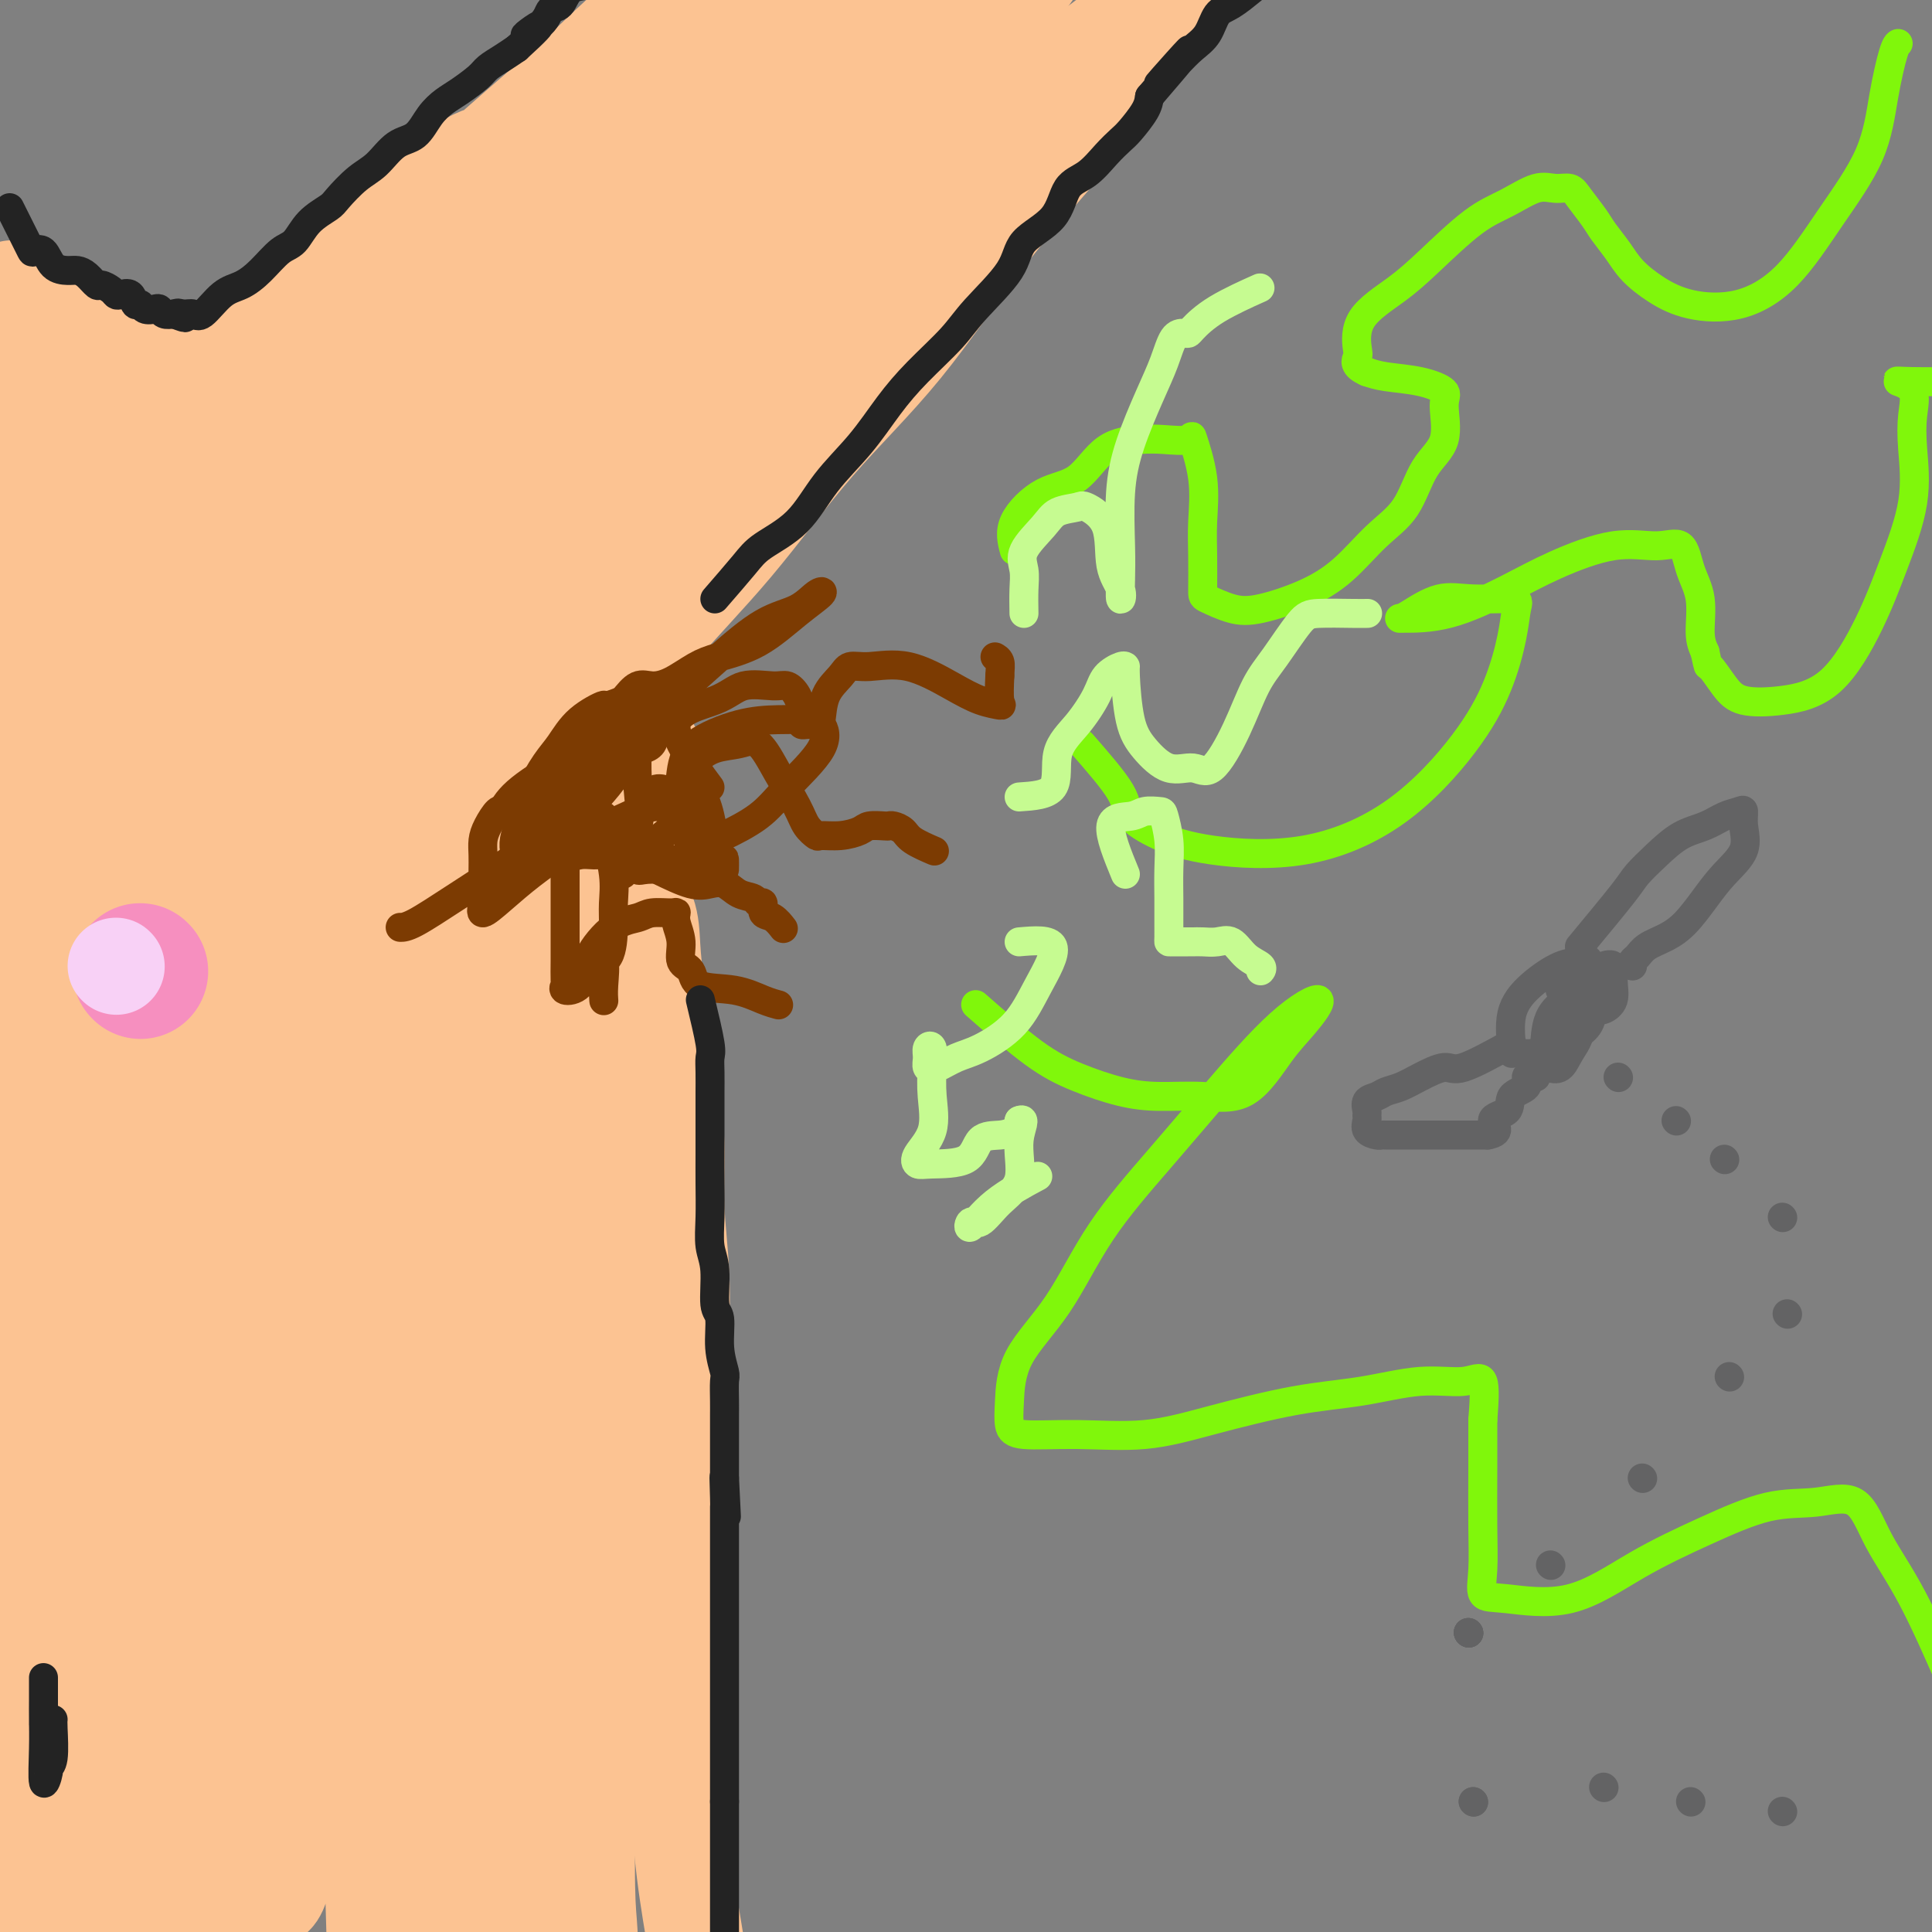 <svg viewBox='0 0 400 400' version='1.1' xmlns='http://www.w3.org/2000/svg' xmlns:xlink='http://www.w3.org/1999/xlink'><rect x="0" y="0" width="400" height="400" fill="#808080" stroke="none"/><g fill='none' stroke='#FCC392' stroke-width='20' stroke-linecap='round' stroke-linejoin='round'><path d='M230,15c-2.421,4.368 -4.842,8.737 -9,14c-4.158,5.263 -10.053,11.422 -16,19c-5.947,7.578 -11.945,16.576 -18,24c-6.055,7.424 -12.168,13.274 -18,20c-5.832,6.726 -11.383,14.329 -17,21c-5.617,6.671 -11.299,12.412 -16,18c-4.701,5.588 -8.422,11.024 -11,15c-2.578,3.976 -4.014,6.493 -5,7c-0.986,0.507 -1.521,-0.997 0,-4c1.521,-3.003 5.097,-7.504 10,-14c4.903,-6.496 11.131,-14.987 18,-24c6.869,-9.013 14.379,-18.546 22,-28c7.621,-9.454 15.352,-18.827 23,-28c7.648,-9.173 15.212,-18.145 22,-26c6.788,-7.855 12.800,-14.593 18,-20c5.200,-5.407 9.587,-9.483 12,-12c2.413,-2.517 2.851,-3.474 2,-3c-0.851,0.474 -2.989,2.378 -9,7c-6.011,4.622 -15.893,11.962 -26,20c-10.107,8.038 -20.440,16.774 -31,25c-10.560,8.226 -21.349,15.942 -31,23c-9.651,7.058 -18.164,13.459 -25,19c-6.836,5.541 -11.994,10.223 -16,14c-4.006,3.777 -6.859,6.651 -8,8c-1.141,1.349 -0.571,1.175 0,1'/><path d='M101,111c-2.086,2.348 4.701,-3.283 11,-10c6.299,-6.717 12.112,-14.522 19,-24c6.888,-9.478 14.850,-20.631 22,-30c7.150,-9.369 13.488,-16.955 19,-24c5.512,-7.045 10.199,-13.551 13,-17c2.801,-3.449 3.717,-3.842 3,-3c-0.717,0.842 -3.067,2.917 -9,8c-5.933,5.083 -15.448,13.172 -26,22c-10.552,8.828 -22.140,18.395 -33,27c-10.860,8.605 -20.992,16.248 -30,24c-9.008,7.752 -16.893,15.613 -23,21c-6.107,5.387 -10.438,8.301 -13,10c-2.562,1.699 -3.356,2.183 -3,2c0.356,-0.183 1.861,-1.034 7,-6c5.139,-4.966 13.913,-14.048 24,-24c10.087,-9.952 21.488,-20.776 32,-30c10.512,-9.224 20.134,-16.848 29,-25c8.866,-8.152 16.974,-16.831 23,-23c6.026,-6.169 9.969,-9.829 12,-12c2.031,-2.171 2.151,-2.852 2,-3c-0.151,-0.148 -0.575,0.236 -4,2c-3.425,1.764 -9.853,4.906 -18,10c-8.147,5.094 -18.012,12.138 -28,19c-9.988,6.862 -20.100,13.540 -29,20c-8.900,6.460 -16.588,12.701 -23,18c-6.412,5.299 -11.546,9.657 -15,12c-3.454,2.343 -5.227,2.672 -7,3'/><path d='M56,78c-19.369,13.678 -5.792,5.872 3,-1c8.792,-6.872 12.801,-12.811 19,-20c6.199,-7.189 14.590,-15.627 23,-23c8.410,-7.373 16.840,-13.679 24,-20c7.160,-6.321 13.051,-12.655 18,-17c4.949,-4.345 8.955,-6.701 11,-8c2.045,-1.299 2.128,-1.543 2,-1c-0.128,0.543 -0.468,1.872 -4,4c-3.532,2.128 -10.255,5.054 -16,9c-5.745,3.946 -10.510,8.910 -16,14c-5.490,5.090 -11.705,10.305 -17,15c-5.295,4.695 -9.669,8.869 -14,13c-4.331,4.131 -8.617,8.218 -12,11c-3.383,2.782 -5.861,4.257 -7,5c-1.139,0.743 -0.937,0.752 -1,1c-0.063,0.248 -0.391,0.736 1,0c1.391,-0.736 4.503,-2.694 8,-6c3.497,-3.306 7.381,-7.959 11,-11c3.619,-3.041 6.972,-4.471 9,-6c2.028,-1.529 2.731,-3.158 3,-4c0.269,-0.842 0.106,-0.896 0,-1c-0.106,-0.104 -0.154,-0.258 -1,0c-0.846,0.258 -2.489,0.928 -4,2c-1.511,1.072 -2.890,2.545 -5,4c-2.110,1.455 -4.953,2.892 -8,5c-3.047,2.108 -6.299,4.888 -10,8c-3.701,3.112 -7.850,6.556 -12,10'/><path d='M61,61c-7.875,5.969 -7.563,6.892 -9,9c-1.437,2.108 -4.621,5.402 -7,7c-2.379,1.598 -3.951,1.499 -5,2c-1.049,0.501 -1.575,1.602 -2,2c-0.425,0.398 -0.750,0.093 -1,0c-0.250,-0.093 -0.423,0.026 -1,0c-0.577,-0.026 -1.556,-0.199 -2,0c-0.444,0.199 -0.353,0.769 -1,1c-0.647,0.231 -2.032,0.124 -3,1c-0.968,0.876 -1.518,2.737 -3,4c-1.482,1.263 -3.894,1.928 -6,4c-2.106,2.072 -3.904,5.549 -6,8c-2.096,2.451 -4.488,3.874 -6,6c-1.512,2.126 -2.142,4.955 -4,8c-1.858,3.045 -4.943,6.305 -7,10c-2.057,3.695 -3.087,7.826 -4,13c-0.913,5.174 -1.709,11.391 -2,19c-0.291,7.609 -0.078,16.611 0,27c0.078,10.389 0.021,22.166 0,32c-0.021,9.834 -0.006,17.724 0,23c0.006,5.276 0.002,7.936 0,9c-0.002,1.064 -0.001,0.532 0,0'/><path d='M135,155c-3.292,1.336 -6.585,2.673 -8,5c-1.415,2.327 -0.954,5.645 0,8c0.954,2.355 2.401,3.748 3,6c0.599,2.252 0.349,5.361 1,8c0.651,2.639 2.201,4.806 3,7c0.799,2.194 0.845,4.415 1,7c0.155,2.585 0.419,5.532 1,9c0.581,3.468 1.480,7.456 2,11c0.520,3.544 0.661,6.646 1,10c0.339,3.354 0.875,6.962 1,11c0.125,4.038 -0.163,8.508 0,13c0.163,4.492 0.776,9.007 1,14c0.224,4.993 0.061,10.464 0,16c-0.061,5.536 -0.018,11.136 0,18c0.018,6.864 0.010,14.990 0,22c-0.010,7.010 -0.023,12.903 0,20c0.023,7.097 0.081,15.398 0,22c-0.081,6.602 -0.301,11.504 0,17c0.301,5.496 1.124,11.585 2,17c0.876,5.415 1.807,10.155 2,14c0.193,3.845 -0.350,6.793 0,9c0.350,2.207 1.594,3.671 2,5c0.406,1.329 -0.027,2.523 0,3c0.027,0.477 0.513,0.239 1,0'/><path d='M148,427c1.310,7.548 1.083,2.417 1,0c-0.083,-2.417 -0.024,-2.119 0,-2c0.024,0.119 0.012,0.060 0,0'/><path d='M194,50c-8.677,5.031 -17.354,10.062 -23,14c-5.646,3.938 -8.260,6.781 -10,8c-1.740,1.219 -2.604,0.812 -3,1c-0.396,0.188 -0.322,0.971 -1,0c-0.678,-0.971 -2.107,-3.695 1,-9c3.107,-5.305 10.751,-13.191 18,-22c7.249,-8.809 14.104,-18.543 20,-27c5.896,-8.457 10.834,-15.638 15,-21c4.166,-5.362 7.559,-8.906 9,-11c1.441,-2.094 0.931,-2.739 1,-3c0.069,-0.261 0.717,-0.140 0,2c-0.717,2.140 -2.799,6.298 -9,15c-6.201,8.702 -16.522,21.947 -28,35c-11.478,13.053 -24.115,25.915 -36,37c-11.885,11.085 -23.019,20.394 -32,28c-8.981,7.606 -15.809,13.508 -21,18c-5.191,4.492 -8.746,7.575 -9,8c-0.254,0.425 2.793,-1.806 10,-8c7.207,-6.194 18.575,-16.351 29,-27c10.425,-10.649 19.906,-21.791 29,-33c9.094,-11.209 17.800,-22.485 26,-32c8.200,-9.515 15.892,-17.268 21,-23c5.108,-5.732 7.631,-9.442 9,-11c1.369,-1.558 1.583,-0.964 0,2c-1.583,2.964 -4.965,8.298 -13,18c-8.035,9.702 -20.724,23.772 -32,38c-11.276,14.228 -21.138,28.614 -31,43'/><path d='M134,90c-16.406,23.256 -19.422,30.896 -24,41c-4.578,10.104 -10.718,22.672 -15,32c-4.282,9.328 -6.706,15.418 -8,19c-1.294,3.582 -1.457,4.658 -2,4c-0.543,-0.658 -1.464,-3.049 1,-10c2.464,-6.951 8.313,-18.461 15,-31c6.687,-12.539 14.210,-26.107 21,-39c6.790,-12.893 12.846,-25.112 19,-37c6.154,-11.888 12.406,-23.447 17,-32c4.594,-8.553 7.528,-14.101 9,-17c1.472,-2.899 1.480,-3.150 0,-1c-1.480,2.150 -4.447,6.701 -11,13c-6.553,6.299 -16.691,14.347 -26,24c-9.309,9.653 -17.787,20.913 -26,31c-8.213,10.087 -16.160,19.003 -24,27c-7.840,7.997 -15.572,15.076 -20,19c-4.428,3.924 -5.551,4.693 -6,5c-0.449,0.307 -0.225,0.154 0,0'/><path d='M64,79c-4.051,1.291 -8.101,2.581 -14,2c-5.899,-0.581 -13.646,-3.034 -21,-6c-7.354,-2.966 -14.315,-6.447 -19,-9c-4.685,-2.553 -7.094,-4.179 -8,-5c-0.906,-0.821 -0.307,-0.836 0,-1c0.307,-0.164 0.324,-0.476 1,0c0.676,0.476 2.010,1.742 3,3c0.990,1.258 1.635,2.509 5,5c3.365,2.491 9.450,6.223 16,10c6.550,3.777 13.565,7.601 20,10c6.435,2.399 12.291,3.375 16,4c3.709,0.625 5.271,0.898 6,0c0.729,-0.898 0.624,-2.969 0,-4c-0.624,-1.031 -1.766,-1.023 -5,-1c-3.234,0.023 -8.560,0.062 -15,0c-6.440,-0.062 -13.995,-0.223 -21,-1c-7.005,-0.777 -13.462,-2.170 -19,-3c-5.538,-0.830 -10.157,-1.098 -13,-2c-2.843,-0.902 -3.908,-2.438 -4,-3c-0.092,-0.562 0.790,-0.151 2,0c1.210,0.151 2.749,0.041 4,0c1.251,-0.041 2.215,-0.012 3,0c0.785,0.012 1.393,0.006 2,0'/><path d='M3,78c2.418,0.067 2.964,0.235 4,0c1.036,-0.235 2.564,-0.875 4,1c1.436,1.875 2.781,6.263 4,11c1.219,4.737 2.312,9.822 3,14c0.688,4.178 0.972,7.448 1,10c0.028,2.552 -0.200,4.388 0,6c0.200,1.612 0.828,3.002 0,2c-0.828,-1.002 -3.112,-4.396 -5,-9c-1.888,-4.604 -3.381,-10.420 -5,-16c-1.619,-5.580 -3.364,-10.926 -4,-14c-0.636,-3.074 -0.162,-3.875 0,-4c0.162,-0.125 0.012,0.427 0,2c-0.012,1.573 0.113,4.166 0,9c-0.113,4.834 -0.466,11.909 1,20c1.466,8.091 4.751,17.200 8,25c3.249,7.800 6.464,14.293 9,20c2.536,5.707 4.395,10.628 6,14c1.605,3.372 2.956,5.197 3,4c0.044,-1.197 -1.218,-5.414 -2,-11c-0.782,-5.586 -1.084,-12.542 -2,-20c-0.916,-7.458 -2.444,-15.420 -3,-22c-0.556,-6.580 -0.138,-11.780 0,-15c0.138,-3.220 -0.004,-4.461 0,-4c0.004,0.461 0.155,2.624 0,4c-0.155,1.376 -0.616,1.965 0,5c0.616,3.035 2.308,8.518 4,14'/><path d='M29,124c2.177,7.708 5.621,15.479 9,23c3.379,7.521 6.693,14.793 9,20c2.307,5.207 3.606,8.349 4,9c0.394,0.651 -0.116,-1.188 0,-5c0.116,-3.812 0.858,-9.597 1,-15c0.142,-5.403 -0.317,-10.422 0,-16c0.317,-5.578 1.408,-11.713 2,-16c0.592,-4.287 0.684,-6.725 1,-9c0.316,-2.275 0.857,-4.386 1,-5c0.143,-0.614 -0.111,0.268 0,1c0.111,0.732 0.588,1.313 0,2c-0.588,0.687 -2.239,1.479 -5,4c-2.761,2.521 -6.631,6.772 -11,11c-4.369,4.228 -9.236,8.433 -13,12c-3.764,3.567 -6.425,6.495 -6,5c0.425,-1.495 3.936,-7.413 9,-14c5.064,-6.587 11.683,-13.843 17,-21c5.317,-7.157 9.334,-14.215 13,-20c3.666,-5.785 6.981,-10.295 10,-13c3.019,-2.705 5.743,-3.604 7,-4c1.257,-0.396 1.049,-0.291 1,0c-0.049,0.291 0.061,0.766 0,1c-0.061,0.234 -0.295,0.228 -4,4c-3.705,3.772 -10.882,11.323 -19,18c-8.118,6.677 -17.177,12.479 -25,17c-7.823,4.521 -14.412,7.760 -21,11'/><path d='M9,124c-9.533,5.791 -10.364,6.269 -11,7c-0.636,0.731 -1.077,1.714 -1,1c0.077,-0.714 0.671,-3.127 6,-9c5.329,-5.873 15.393,-15.206 24,-24c8.607,-8.794 15.758,-17.048 22,-24c6.242,-6.952 11.576,-12.602 15,-16c3.424,-3.398 4.939,-4.542 6,-5c1.061,-0.458 1.669,-0.228 2,0c0.331,0.228 0.385,0.455 0,2c-0.385,1.545 -1.208,4.410 -4,8c-2.792,3.590 -7.554,7.906 -13,14c-5.446,6.094 -11.575,13.966 -17,21c-5.425,7.034 -10.144,13.231 -14,19c-3.856,5.769 -6.847,11.111 -8,14c-1.153,2.889 -0.467,3.323 -1,4c-0.533,0.677 -2.284,1.595 1,0c3.284,-1.595 11.604,-5.704 21,-13c9.396,-7.296 19.866,-17.780 32,-28c12.134,-10.220 25.930,-20.177 38,-29c12.070,-8.823 22.413,-16.511 31,-23c8.587,-6.489 15.416,-11.778 19,-14c3.584,-2.222 3.921,-1.377 4,-1c0.079,0.377 -0.102,0.285 0,1c0.102,0.715 0.487,2.237 -4,9c-4.487,6.763 -13.846,18.768 -23,30c-9.154,11.232 -18.103,21.691 -27,34c-8.897,12.309 -17.741,26.468 -27,40c-9.259,13.532 -18.931,26.438 -26,36c-7.069,9.562 -11.534,15.781 -16,22'/><path d='M38,200c-19.122,26.199 -7.427,10.697 -2,5c5.427,-5.697 4.587,-1.589 9,-6c4.413,-4.411 14.079,-17.342 25,-30c10.921,-12.658 23.098,-25.044 35,-38c11.902,-12.956 23.528,-26.482 34,-38c10.472,-11.518 19.788,-21.029 27,-29c7.212,-7.971 12.318,-14.401 15,-17c2.682,-2.599 2.939,-1.365 3,-1c0.061,0.365 -0.076,-0.138 -3,4c-2.924,4.138 -8.636,12.918 -18,25c-9.364,12.082 -22.379,27.467 -34,42c-11.621,14.533 -21.848,28.213 -31,43c-9.152,14.787 -17.228,30.681 -24,44c-6.772,13.319 -12.240,24.064 -15,31c-2.760,6.936 -2.813,10.064 -3,10c-0.187,-0.064 -0.508,-3.319 3,-11c3.508,-7.681 10.846,-19.790 18,-33c7.154,-13.210 14.126,-27.523 21,-41c6.874,-13.477 13.652,-26.117 20,-38c6.348,-11.883 12.265,-23.008 16,-30c3.735,-6.992 5.286,-9.851 6,-11c0.714,-1.149 0.589,-0.589 1,0c0.411,0.589 1.358,1.207 0,7c-1.358,5.793 -5.020,16.761 -10,30c-4.980,13.239 -11.279,28.749 -17,44c-5.721,15.251 -10.863,30.242 -15,45c-4.137,14.758 -7.268,29.281 -10,42c-2.732,12.719 -5.066,23.634 -6,30c-0.934,6.366 -0.467,8.183 0,10'/><path d='M83,289c-2.598,11.778 -1.094,0.223 0,-7c1.094,-7.223 1.776,-10.115 4,-18c2.224,-7.885 5.990,-20.762 9,-33c3.010,-12.238 5.266,-23.835 8,-35c2.734,-11.165 5.948,-21.896 9,-31c3.052,-9.104 5.943,-16.580 8,-21c2.057,-4.420 3.279,-5.783 4,-6c0.721,-0.217 0.939,0.711 1,2c0.061,1.289 -0.036,2.940 0,7c0.036,4.060 0.205,10.529 0,21c-0.205,10.471 -0.786,24.945 -1,40c-0.214,15.055 -0.062,30.691 0,46c0.062,15.309 0.035,30.292 0,45c-0.035,14.708 -0.080,29.140 0,40c0.080,10.860 0.283,18.149 0,22c-0.283,3.851 -1.051,4.263 -2,3c-0.949,-1.263 -2.078,-4.203 -3,-7c-0.922,-2.797 -1.635,-5.451 -2,-9c-0.365,-3.549 -0.381,-7.992 0,-18c0.381,-10.008 1.160,-25.581 2,-41c0.840,-15.419 1.740,-30.683 3,-46c1.260,-15.317 2.880,-30.686 4,-43c1.120,-12.314 1.739,-21.572 2,-28c0.261,-6.428 0.164,-10.026 0,-10c-0.164,0.026 -0.395,3.675 0,7c0.395,3.325 1.415,6.324 1,18c-0.415,11.676 -2.266,32.028 -4,52c-1.734,19.972 -3.353,39.563 -4,59c-0.647,19.437 -0.324,38.718 0,58'/><path d='M122,356c-1.079,38.759 -0.275,38.656 0,44c0.275,5.344 0.021,16.134 0,21c-0.021,4.866 0.192,3.809 0,3c-0.192,-0.809 -0.787,-1.369 -1,-3c-0.213,-1.631 -0.042,-4.333 0,-7c0.042,-2.667 -0.043,-5.298 0,-14c0.043,-8.702 0.214,-23.474 1,-38c0.786,-14.526 2.186,-28.806 3,-42c0.814,-13.194 1.041,-25.302 2,-36c0.959,-10.698 2.652,-19.987 4,-25c1.348,-5.013 2.353,-5.750 3,-6c0.647,-0.250 0.937,-0.013 1,1c0.063,1.013 -0.099,2.801 0,9c0.099,6.199 0.460,16.807 0,29c-0.460,12.193 -1.740,25.969 -4,39c-2.260,13.031 -5.499,25.315 -8,36c-2.501,10.685 -4.264,19.771 -6,27c-1.736,7.229 -3.444,12.599 -4,15c-0.556,2.401 0.039,1.831 0,1c-0.039,-0.831 -0.714,-1.925 -1,-3c-0.286,-1.075 -0.184,-2.132 0,-11c0.184,-8.868 0.448,-25.546 0,-44c-0.448,-18.454 -1.609,-38.683 -2,-59c-0.391,-20.317 -0.012,-40.723 0,-59c0.012,-18.277 -0.343,-34.424 0,-44c0.343,-9.576 1.385,-12.580 2,-14c0.615,-1.420 0.804,-1.257 1,0c0.196,1.257 0.399,3.608 1,6c0.601,2.392 1.600,4.826 2,14c0.400,9.174 0.200,25.087 0,41'/><path d='M116,237c-0.236,16.112 -0.824,35.890 0,56c0.824,20.110 3.062,40.550 4,58c0.938,17.450 0.576,31.909 0,42c-0.576,10.091 -1.366,15.815 -3,19c-1.634,3.185 -4.112,3.832 -5,3c-0.888,-0.832 -0.185,-3.141 0,-6c0.185,-2.859 -0.147,-6.266 0,-16c0.147,-9.734 0.772,-25.794 0,-44c-0.772,-18.206 -2.942,-38.558 -4,-60c-1.058,-21.442 -1.005,-43.976 -1,-63c0.005,-19.024 -0.037,-34.540 0,-45c0.037,-10.460 0.152,-15.863 0,-17c-0.152,-1.137 -0.573,1.993 0,4c0.573,2.007 2.139,2.889 0,13c-2.139,10.111 -7.984,29.449 -12,50c-4.016,20.551 -6.204,42.315 -8,64c-1.796,21.685 -3.199,43.291 -4,61c-0.801,17.709 -0.998,31.522 -1,40c-0.002,8.478 0.193,11.621 0,13c-0.193,1.379 -0.774,0.995 -1,0c-0.226,-0.995 -0.097,-2.601 0,-4c0.097,-1.399 0.163,-2.590 0,-11c-0.163,-8.410 -0.554,-24.037 0,-43c0.554,-18.963 2.054,-41.260 4,-63c1.946,-21.740 4.339,-42.922 7,-63c2.661,-20.078 5.589,-39.052 8,-51c2.411,-11.948 4.303,-16.871 5,-19c0.697,-2.129 0.199,-1.466 0,1c-0.199,2.466 -0.100,6.733 0,11'/><path d='M105,167c0.413,5.671 1.444,13.847 2,27c0.556,13.153 0.635,31.283 0,51c-0.635,19.717 -1.984,41.021 -2,61c-0.016,19.979 1.302,38.634 2,56c0.698,17.366 0.776,33.443 1,43c0.224,9.557 0.593,12.594 0,14c-0.593,1.406 -2.148,1.180 -3,1c-0.852,-0.180 -1.000,-0.313 -1,-2c-0.000,-1.687 0.148,-4.927 0,-8c-0.148,-3.073 -0.592,-5.977 0,-19c0.592,-13.023 2.221,-36.165 3,-58c0.779,-21.835 0.707,-42.365 1,-61c0.293,-18.635 0.952,-35.377 2,-45c1.048,-9.623 2.487,-12.128 3,-13c0.513,-0.872 0.101,-0.111 0,2c-0.101,2.111 0.111,5.573 1,9c0.889,3.427 2.456,6.820 3,16c0.544,9.180 0.065,24.147 0,43c-0.065,18.853 0.283,41.592 1,64c0.717,22.408 1.804,44.484 2,62c0.196,17.516 -0.498,30.471 -3,37c-2.502,6.529 -6.812,6.634 -10,7c-3.188,0.366 -5.255,0.995 -6,0c-0.745,-0.995 -0.169,-3.614 0,-9c0.169,-5.386 -0.070,-13.538 0,-33c0.070,-19.462 0.450,-50.234 0,-78c-0.450,-27.766 -1.728,-52.526 -3,-75c-1.272,-22.474 -2.537,-42.663 -3,-59c-0.463,-16.337 -0.125,-28.821 0,-37c0.125,-8.179 0.036,-12.051 0,-14c-0.036,-1.949 -0.018,-1.974 0,-2'/><path d='M95,147c-0.983,-46.707 -0.441,-9.975 0,6c0.441,15.975 0.782,11.194 -1,19c-1.782,7.806 -5.685,28.201 -9,49c-3.315,20.799 -6.041,42.002 -7,65c-0.959,22.998 -0.150,47.790 0,69c0.150,21.210 -0.359,38.839 0,50c0.359,11.161 1.585,15.853 2,18c0.415,2.147 0.020,1.748 0,1c-0.020,-0.748 0.334,-1.846 0,-3c-0.334,-1.154 -1.357,-2.364 -2,-12c-0.643,-9.636 -0.906,-27.696 -1,-49c-0.094,-21.304 -0.018,-45.850 0,-72c0.018,-26.150 -0.021,-53.903 0,-78c0.021,-24.097 0.104,-44.537 1,-60c0.896,-15.463 2.606,-25.949 4,-32c1.394,-6.051 2.470,-7.666 3,-7c0.530,0.666 0.512,3.611 0,13c-0.512,9.389 -1.519,25.220 -4,43c-2.481,17.780 -6.436,37.510 -9,59c-2.564,21.490 -3.736,44.740 -5,67c-1.264,22.260 -2.619,43.530 -4,60c-1.381,16.470 -2.786,28.140 -4,34c-1.214,5.860 -2.235,5.908 -3,6c-0.765,0.092 -1.273,0.226 -2,-1c-0.727,-1.226 -1.675,-3.813 -2,-9c-0.325,-5.187 -0.029,-12.976 0,-32c0.029,-19.024 -0.209,-49.285 0,-79c0.209,-29.715 0.864,-58.885 3,-85c2.136,-26.115 5.753,-49.176 9,-63c3.247,-13.824 6.123,-18.412 9,-23'/><path d='M73,101c2.291,-3.998 3.520,-2.494 4,-1c0.480,1.494 0.211,2.978 0,5c-0.211,2.022 -0.363,4.580 0,12c0.363,7.420 1.242,19.700 0,39c-1.242,19.300 -4.605,45.618 -7,72c-2.395,26.382 -3.821,52.826 -5,76c-1.179,23.174 -2.109,43.078 -4,58c-1.891,14.922 -4.741,24.862 -7,30c-2.259,5.138 -3.926,5.475 -5,6c-1.074,0.525 -1.556,1.239 -2,0c-0.444,-1.239 -0.850,-4.432 -1,-11c-0.150,-6.568 -0.042,-16.513 0,-35c0.042,-18.487 0.020,-45.517 0,-71c-0.020,-25.483 -0.039,-49.418 0,-73c0.039,-23.582 0.134,-46.809 1,-63c0.866,-16.191 2.503,-25.344 3,-26c0.497,-0.656 -0.145,7.187 0,12c0.145,4.813 1.076,6.595 0,16c-1.076,9.405 -4.158,26.431 -7,47c-2.842,20.569 -5.444,44.680 -7,69c-1.556,24.320 -2.067,48.848 -2,71c0.067,22.152 0.712,41.927 0,53c-0.712,11.073 -2.779,13.442 -4,15c-1.221,1.558 -1.595,2.303 -2,0c-0.405,-2.303 -0.842,-7.655 -1,-11c-0.158,-3.345 -0.037,-4.684 0,-18c0.037,-13.316 -0.011,-38.611 0,-63c0.011,-24.389 0.080,-47.874 0,-71c-0.080,-23.126 -0.309,-45.893 0,-65c0.309,-19.107 1.154,-34.553 2,-50'/><path d='M29,124c0.990,-46.616 2.466,-29.657 3,-24c0.534,5.657 0.126,0.013 0,-1c-0.126,-1.013 0.030,2.605 0,6c-0.030,3.395 -0.246,6.569 -2,13c-1.754,6.431 -5.044,16.121 -9,33c-3.956,16.879 -8.577,40.946 -11,67c-2.423,26.054 -2.649,54.094 -3,80c-0.351,25.906 -0.826,49.677 0,66c0.826,16.323 2.953,25.198 4,30c1.047,4.802 1.012,5.529 1,6c-0.012,0.471 -0.003,0.684 0,-2c0.003,-2.684 0.001,-8.266 0,-13c-0.001,-4.734 -0.000,-8.622 0,-23c0.000,-14.378 0.000,-39.248 0,-64c-0.000,-24.752 0.000,-49.388 0,-70c-0.000,-20.612 -0.000,-37.200 0,-51c0.000,-13.800 0.001,-24.813 0,-32c-0.001,-7.187 -0.005,-10.548 0,-12c0.005,-1.452 0.019,-0.996 0,-1c-0.019,-0.004 -0.072,-0.468 0,1c0.072,1.468 0.268,4.869 0,7c-0.268,2.131 -1.000,2.991 -2,9c-1.000,6.009 -2.268,17.166 -3,37c-0.732,19.834 -0.928,48.345 -1,76c-0.072,27.655 -0.021,54.453 0,76c0.021,21.547 0.013,37.842 0,49c-0.013,11.158 -0.031,17.181 0,20c0.031,2.819 0.111,2.436 0,2c-0.111,-0.436 -0.415,-0.925 -1,-2c-0.585,-1.075 -1.453,-2.736 -2,-7c-0.547,-4.264 -0.774,-11.132 -1,-18'/><path d='M2,382c-0.664,-12.098 -0.323,-29.843 -1,-52c-0.677,-22.157 -2.371,-48.726 -3,-73c-0.629,-24.274 -0.194,-46.253 0,-68c0.194,-21.747 0.147,-43.264 0,-60c-0.147,-16.736 -0.393,-28.692 0,-37c0.393,-8.308 1.424,-12.967 2,-15c0.576,-2.033 0.695,-1.439 1,0c0.305,1.439 0.796,3.724 1,7c0.204,3.276 0.121,7.543 0,15c-0.121,7.457 -0.281,18.105 -1,34c-0.719,15.895 -1.996,37.037 -3,58c-1.004,20.963 -1.733,41.747 -2,61c-0.267,19.253 -0.072,36.977 0,52c0.072,15.023 0.019,27.346 0,36c-0.019,8.654 -0.005,13.637 0,16c0.005,2.363 0.001,2.104 0,2c-0.001,-0.104 -0.001,-0.052 0,0'/></g>
<g fill='none' stroke='#F68FBF' stroke-width='28' stroke-linecap='round' stroke-linejoin='round'><path d='M29,201c0.000,0.000 0.100,0.100 0.1,0.1'/></g>
<g fill='none' stroke='#F8D1F6' stroke-width='20' stroke-linecap='round' stroke-linejoin='round'><path d='M24,200c0.000,0.000 0.100,0.100 0.1,0.1'/></g>
<g fill='none' stroke='#7C3B02' stroke-width='6' stroke-linecap='round' stroke-linejoin='round'><path d='M147,163c-3.726,-5.020 -7.451,-10.040 -7,-13c0.451,-2.960 5.080,-3.860 8,-5c2.920,-1.140 4.131,-2.520 6,-3c1.869,-0.480 4.396,-0.059 6,0c1.604,0.059 2.286,-0.243 3,0c0.714,0.243 1.461,1.032 2,2c0.539,0.968 0.869,2.116 1,3c0.131,0.884 0.063,1.505 0,2c-0.063,0.495 -0.121,0.863 0,1c0.121,0.137 0.421,0.041 1,0c0.579,-0.041 1.439,-0.029 2,0c0.561,0.029 0.825,0.075 1,-1c0.175,-1.075 0.262,-3.272 1,-5c0.738,-1.728 2.128,-2.987 3,-4c0.872,-1.013 1.225,-1.782 2,-2c0.775,-0.218 1.970,0.113 4,0c2.030,-0.113 4.894,-0.671 8,0c3.106,0.671 6.454,2.572 9,4c2.546,1.428 4.291,2.383 6,3c1.709,0.617 3.383,0.897 4,1c0.617,0.103 0.176,0.029 0,-1c-0.176,-1.029 -0.088,-3.015 0,-5'/><path d='M207,140c0.060,-1.548 0.208,-2.417 0,-3c-0.208,-0.583 -0.774,-0.881 -1,-1c-0.226,-0.119 -0.113,-0.060 0,0'/><path d='M129,181c1.656,-6.642 3.312,-13.284 5,-16c1.688,-2.716 3.409,-1.505 5,-1c1.591,0.505 3.054,0.305 4,0c0.946,-0.305 1.376,-0.714 2,0c0.624,0.714 1.441,2.550 2,5c0.559,2.450 0.861,5.513 1,7c0.139,1.487 0.117,1.396 0,2c-0.117,0.604 -0.329,1.902 -1,2c-0.671,0.098 -1.803,-1.003 -3,-3c-1.197,-1.997 -2.461,-4.889 -3,-8c-0.539,-3.111 -0.352,-6.441 0,-9c0.352,-2.559 0.871,-4.345 3,-6c2.129,-1.655 5.869,-3.177 9,-4c3.131,-0.823 5.654,-0.945 8,-1c2.346,-0.055 4.515,-0.042 6,0c1.485,0.042 2.287,0.113 3,1c0.713,0.887 1.339,2.592 0,5c-1.339,2.408 -4.642,5.521 -7,8c-2.358,2.479 -3.770,4.323 -6,6c-2.230,1.677 -5.277,3.187 -7,4c-1.723,0.813 -2.122,0.929 -3,1c-0.878,0.071 -2.236,0.096 -3,0c-0.764,-0.096 -0.932,-0.313 -1,-2c-0.068,-1.687 -0.034,-4.843 0,-8'/><path d='M143,164c-0.104,-2.735 0.138,-4.573 1,-6c0.862,-1.427 2.346,-2.444 4,-3c1.654,-0.556 3.478,-0.651 5,-1c1.522,-0.349 2.741,-0.951 4,0c1.259,0.951 2.559,3.456 4,6c1.441,2.544 3.025,5.127 4,7c0.975,1.873 1.343,3.035 2,4c0.657,0.965 1.603,1.733 2,2c0.397,0.267 0.246,0.033 1,0c0.754,-0.033 2.412,0.135 4,0c1.588,-0.135 3.107,-0.573 4,-1c0.893,-0.427 1.160,-0.844 2,-1c0.840,-0.156 2.253,-0.050 3,0c0.747,0.050 0.828,0.045 1,0c0.172,-0.045 0.436,-0.131 1,0c0.564,0.131 1.430,0.478 2,1c0.570,0.522 0.846,1.217 2,2c1.154,0.783 3.187,1.652 4,2c0.813,0.348 0.407,0.174 0,0'/><path d='M130,150c0.231,2.485 0.462,4.970 -1,8c-1.462,3.030 -4.616,6.604 -7,9c-2.384,2.396 -3.996,3.613 -6,5c-2.004,1.387 -4.399,2.944 -6,4c-1.601,1.056 -2.408,1.609 -3,1c-0.592,-0.609 -0.968,-2.382 0,-5c0.968,-2.618 3.279,-6.082 6,-9c2.721,-2.918 5.852,-5.292 8,-7c2.148,-1.708 3.312,-2.751 5,-3c1.688,-0.249 3.901,0.297 5,0c1.099,-0.297 1.084,-1.438 1,0c-0.084,1.438 -0.237,5.456 0,9c0.237,3.544 0.866,6.613 0,9c-0.866,2.387 -3.226,4.091 -5,5c-1.774,0.909 -2.962,1.022 -4,1c-1.038,-0.022 -1.924,-0.181 -3,0c-1.076,0.181 -2.341,0.702 -3,0c-0.659,-0.702 -0.714,-2.626 -1,-5c-0.286,-2.374 -0.805,-5.197 0,-8c0.805,-2.803 2.935,-5.585 5,-8c2.065,-2.415 4.067,-4.464 6,-6c1.933,-1.536 3.799,-2.558 5,-3c1.201,-0.442 1.739,-0.304 2,0c0.261,0.304 0.245,0.772 0,2c-0.245,1.228 -0.720,3.215 -2,5c-1.280,1.785 -3.366,3.367 -6,5c-2.634,1.633 -5.817,3.316 -9,5'/><path d='M117,164c-3.911,2.178 -6.189,2.621 -8,3c-1.811,0.379 -3.157,0.692 -4,1c-0.843,0.308 -1.185,0.609 -1,0c0.185,-0.609 0.897,-2.128 3,-4c2.103,-1.872 5.597,-4.096 9,-6c3.403,-1.904 6.715,-3.488 9,-5c2.285,-1.512 3.544,-2.952 5,-4c1.456,-1.048 3.108,-1.706 4,-2c0.892,-0.294 1.025,-0.226 1,0c-0.025,0.226 -0.206,0.609 0,2c0.206,1.391 0.800,3.788 0,5c-0.800,1.212 -2.994,1.237 -4,2c-1.006,0.763 -0.824,2.265 -1,2c-0.176,-0.265 -0.711,-2.296 1,-5c1.711,-2.704 5.669,-6.080 9,-9c3.331,-2.920 6.034,-5.384 9,-8c2.966,-2.616 6.194,-5.385 9,-7c2.806,-1.615 5.192,-2.077 7,-3c1.808,-0.923 3.040,-2.308 4,-3c0.960,-0.692 1.647,-0.692 1,0c-0.647,0.692 -2.630,2.076 -5,4c-2.370,1.924 -5.127,4.387 -8,6c-2.873,1.613 -5.861,2.378 -8,3c-2.139,0.622 -3.430,1.103 -5,2c-1.570,0.897 -3.421,2.209 -5,3c-1.579,0.791 -2.887,1.059 -4,1c-1.113,-0.059 -2.032,-0.445 -3,0c-0.968,0.445 -1.984,1.723 -3,3'/><path d='M129,145c-4.990,1.970 -3.464,0.896 -4,1c-0.536,0.104 -3.134,1.385 -5,3c-1.866,1.615 -2.998,3.564 -4,5c-1.002,1.436 -1.872,2.360 -3,4c-1.128,1.640 -2.514,3.996 -3,6c-0.486,2.004 -0.071,3.657 0,5c0.071,1.343 -0.200,2.378 0,3c0.200,0.622 0.872,0.832 2,1c1.128,0.168 2.712,0.295 5,0c2.288,-0.295 5.282,-1.011 8,-2c2.718,-0.989 5.162,-2.252 7,-3c1.838,-0.748 3.071,-0.980 4,-1c0.929,-0.020 1.554,0.174 2,0c0.446,-0.174 0.715,-0.714 1,0c0.285,0.714 0.587,2.682 0,4c-0.587,1.318 -2.064,1.985 -3,3c-0.936,1.015 -1.332,2.377 -2,3c-0.668,0.623 -1.607,0.507 -2,1c-0.393,0.493 -0.239,1.596 0,2c0.239,0.404 0.561,0.110 2,0c1.439,-0.110 3.993,-0.037 6,0c2.007,0.037 3.466,0.038 5,0c1.534,-0.038 3.142,-0.115 4,0c0.858,0.115 0.966,0.423 1,0c0.034,-0.423 -0.007,-1.578 0,-2c0.007,-0.422 0.060,-0.112 -1,0c-1.060,0.112 -3.234,0.027 -6,0c-2.766,-0.027 -6.123,0.003 -9,0c-2.877,-0.003 -5.275,-0.039 -8,-1c-2.725,-0.961 -5.779,-2.846 -8,-4c-2.221,-1.154 -3.611,-1.577 -5,-2'/><path d='M113,171c-2.975,-1.605 -3.914,-2.617 -5,-3c-1.086,-0.383 -2.319,-0.136 -3,0c-0.681,0.136 -0.809,0.160 -1,0c-0.191,-0.160 -0.443,-0.506 -1,0c-0.557,0.506 -1.417,1.863 -2,3c-0.583,1.137 -0.888,2.052 -1,3c-0.112,0.948 -0.030,1.928 0,3c0.030,1.072 0.009,2.236 0,3c-0.009,0.764 -0.005,1.128 0,2c0.005,0.872 0.012,2.251 0,3c-0.012,0.749 -0.043,0.869 0,1c0.043,0.131 0.159,0.272 0,1c-0.159,0.728 -0.592,2.043 0,2c0.592,-0.043 2.209,-1.445 4,-3c1.791,-1.555 3.757,-3.263 6,-5c2.243,-1.737 4.765,-3.501 7,-5c2.235,-1.499 4.185,-2.732 5,-4c0.815,-1.268 0.497,-2.571 1,-3c0.503,-0.429 1.829,0.014 2,0c0.171,-0.014 -0.811,-0.487 -3,0c-2.189,0.487 -5.585,1.934 -9,4c-3.415,2.066 -6.849,4.750 -10,7c-3.151,2.250 -6.020,4.067 -9,6c-2.980,1.933 -6.072,3.982 -8,5c-1.928,1.018 -2.694,1.005 -3,1c-0.306,-0.005 -0.153,-0.003 0,0'/><path d='M125,172c0.847,3.231 1.695,6.462 2,9c0.305,2.538 0.069,4.384 0,6c-0.069,1.616 0.030,3.002 0,5c-0.030,1.998 -0.190,4.609 -1,6c-0.810,1.391 -2.271,1.561 -3,2c-0.729,0.439 -0.728,1.147 -1,1c-0.272,-0.147 -0.819,-1.149 0,-3c0.819,-1.851 3.004,-4.550 5,-6c1.996,-1.450 3.802,-1.652 5,-2c1.198,-0.348 1.790,-0.842 3,-1c1.210,-0.158 3.040,0.020 4,0c0.960,-0.020 1.049,-0.239 1,0c-0.049,0.239 -0.236,0.936 0,2c0.236,1.064 0.893,2.493 1,4c0.107,1.507 -0.338,3.090 0,4c0.338,0.910 1.457,1.148 2,2c0.543,0.852 0.510,2.320 2,3c1.490,0.680 4.502,0.574 7,1c2.498,0.426 4.480,1.384 6,2c1.520,0.616 2.577,0.890 3,1c0.423,0.110 0.211,0.055 0,0'/><path d='M117,176c-0.000,2.150 -0.000,4.299 0,6c0.000,1.701 0.001,2.952 0,5c-0.001,2.048 -0.003,4.892 0,7c0.003,2.108 0.010,3.479 0,5c-0.010,1.521 -0.038,3.192 0,4c0.038,0.808 0.141,0.754 0,1c-0.141,0.246 -0.528,0.794 0,1c0.528,0.206 1.970,0.071 3,-1c1.030,-1.071 1.649,-3.078 2,-4c0.351,-0.922 0.434,-0.758 1,-1c0.566,-0.242 1.616,-0.890 2,0c0.384,0.890 0.103,3.316 0,5c-0.103,1.684 -0.030,2.624 0,3c0.030,0.376 0.015,0.188 0,0'/><path d='M136,180c2.578,1.253 5.157,2.506 7,3c1.843,0.494 2.952,0.228 4,0c1.048,-0.228 2.036,-0.417 3,0c0.964,0.417 1.903,1.439 3,2c1.097,0.561 2.352,0.660 3,1c0.648,0.340 0.689,0.922 1,1c0.311,0.078 0.893,-0.346 1,0c0.107,0.346 -0.260,1.464 0,2c0.260,0.536 1.147,0.490 2,1c0.853,0.510 1.672,1.574 2,2c0.328,0.426 0.164,0.213 0,0'/></g>
<g fill='none' stroke='#80F70B' stroke-width='6' stroke-linecap='round' stroke-linejoin='round'><path d='M210,114c-0.503,-1.903 -1.006,-3.806 0,-6c1.006,-2.194 3.519,-4.679 6,-6c2.481,-1.321 4.928,-1.477 7,-3c2.072,-1.523 3.769,-4.414 6,-6c2.231,-1.586 4.998,-1.867 7,-2c2.002,-0.133 3.240,-0.120 5,0c1.760,0.120 4.041,0.346 5,0c0.959,-0.346 0.597,-1.262 1,0c0.403,1.262 1.572,4.704 2,8c0.428,3.296 0.115,6.445 0,9c-0.115,2.555 -0.033,4.515 0,7c0.033,2.485 0.019,5.495 0,7c-0.019,1.505 -0.041,1.504 1,2c1.041,0.496 3.144,1.487 5,2c1.856,0.513 3.466,0.546 6,0c2.534,-0.546 5.993,-1.671 9,-3c3.007,-1.329 5.564,-2.862 8,-5c2.436,-2.138 4.753,-4.880 7,-7c2.247,-2.120 4.423,-3.617 6,-6c1.577,-2.383 2.553,-5.650 4,-8c1.447,-2.350 3.363,-3.781 4,-6c0.637,-2.219 -0.006,-5.224 0,-7c0.006,-1.776 0.661,-2.321 0,-3c-0.661,-0.679 -2.640,-1.490 -5,-2c-2.360,-0.510 -5.103,-0.717 -7,-1c-1.897,-0.283 -2.949,-0.641 -4,-1'/><path d='M283,77c-2.937,-1.253 -2.278,-2.386 -2,-3c0.278,-0.614 0.176,-0.710 0,-2c-0.176,-1.290 -0.426,-3.776 1,-6c1.426,-2.224 4.527,-4.187 7,-6c2.473,-1.813 4.317,-3.477 7,-6c2.683,-2.523 6.203,-5.907 9,-8c2.797,-2.093 4.870,-2.897 7,-4c2.130,-1.103 4.318,-2.507 6,-3c1.682,-0.493 2.858,-0.075 4,0c1.142,0.075 2.249,-0.192 3,0c0.751,0.192 1.147,0.844 2,2c0.853,1.156 2.162,2.816 3,4c0.838,1.184 1.206,1.893 2,3c0.794,1.107 2.014,2.612 3,4c0.986,1.388 1.737,2.660 3,4c1.263,1.340 3.037,2.749 5,4c1.963,1.251 4.115,2.346 7,3c2.885,0.654 6.502,0.868 10,0c3.498,-0.868 6.877,-2.817 10,-6c3.123,-3.183 5.989,-7.599 9,-12c3.011,-4.401 6.166,-8.787 8,-13c1.834,-4.213 2.347,-8.253 3,-12c0.653,-3.747 1.445,-7.201 2,-9c0.555,-1.799 0.873,-1.943 1,-2c0.127,-0.057 0.064,-0.029 0,0'/><path d='M224,154c3.280,3.760 6.559,7.520 8,10c1.441,2.480 1.043,3.679 2,5c0.957,1.321 3.269,2.763 6,4c2.731,1.237 5.883,2.268 11,3c5.117,0.732 12.201,1.166 19,0c6.799,-1.166 13.313,-3.933 19,-8c5.687,-4.067 10.546,-9.433 14,-14c3.454,-4.567 5.503,-8.333 7,-12c1.497,-3.667 2.440,-7.234 3,-10c0.560,-2.766 0.735,-4.731 1,-6c0.265,-1.269 0.618,-1.843 -1,-2c-1.618,-0.157 -5.207,0.101 -8,0c-2.793,-0.101 -4.791,-0.563 -7,0c-2.209,0.563 -4.628,2.150 -6,3c-1.372,0.850 -1.696,0.963 -2,1c-0.304,0.037 -0.587,-0.002 1,0c1.587,0.002 5.046,0.044 9,-1c3.954,-1.044 8.404,-3.173 12,-5c3.596,-1.827 6.338,-3.351 10,-5c3.662,-1.649 8.243,-3.424 12,-4c3.757,-0.576 6.691,0.047 9,0c2.309,-0.047 3.994,-0.764 5,0c1.006,0.764 1.331,3.009 2,5c0.669,1.991 1.680,3.728 2,6c0.320,2.272 -0.051,5.078 0,7c0.051,1.922 0.526,2.961 1,4'/><path d='M353,135c0.858,3.887 0.502,2.605 1,3c0.498,0.395 1.851,2.466 3,4c1.149,1.534 2.095,2.531 4,3c1.905,0.469 4.771,0.409 8,0c3.229,-0.409 6.823,-1.167 10,-4c3.177,-2.833 5.936,-7.740 8,-12c2.064,-4.260 3.432,-7.872 5,-12c1.568,-4.128 3.337,-8.770 4,-13c0.663,-4.230 0.220,-8.048 0,-11c-0.220,-2.952 -0.217,-5.040 0,-7c0.217,-1.960 0.647,-3.793 0,-5c-0.647,-1.207 -2.372,-1.787 -3,-2c-0.628,-0.213 -0.158,-0.057 3,0c3.158,0.057 9.004,0.015 13,0c3.996,-0.015 6.142,-0.004 7,0c0.858,0.004 0.429,0.002 0,0'/><path d='M202,208c4.276,3.743 8.552,7.485 12,10c3.448,2.515 6.069,3.801 9,5c2.931,1.199 6.174,2.310 9,3c2.826,0.690 5.237,0.960 8,1c2.763,0.040 5.877,-0.150 9,0c3.123,0.150 6.253,0.640 9,-1c2.747,-1.640 5.110,-5.410 7,-8c1.890,-2.590 3.306,-3.999 5,-6c1.694,-2.001 3.667,-4.595 3,-5c-0.667,-0.405 -3.973,1.378 -8,5c-4.027,3.622 -8.774,9.084 -13,14c-4.226,4.916 -7.931,9.287 -12,14c-4.069,4.713 -8.503,9.770 -12,15c-3.497,5.230 -6.058,10.635 -9,15c-2.942,4.365 -6.264,7.691 -8,11c-1.736,3.309 -1.884,6.602 -2,9c-0.116,2.398 -0.200,3.903 0,5c0.200,1.097 0.683,1.787 3,2c2.317,0.213 6.466,-0.050 11,0c4.534,0.050 9.451,0.412 14,0c4.549,-0.412 8.730,-1.597 14,-3c5.270,-1.403 11.630,-3.023 17,-4c5.370,-0.977 9.751,-1.312 14,-2c4.249,-0.688 8.366,-1.731 12,-2c3.634,-0.269 6.786,0.235 9,0c2.214,-0.235 3.490,-1.210 4,0c0.510,1.210 0.255,4.605 0,8'/><path d='M307,294c0.003,2.900 0.009,6.149 0,10c-0.009,3.851 -0.035,8.305 0,12c0.035,3.695 0.131,6.630 0,9c-0.131,2.370 -0.488,4.176 0,5c0.488,0.824 1.820,0.665 5,1c3.180,0.335 8.206,1.163 13,0c4.794,-1.163 9.356,-4.318 14,-7c4.644,-2.682 9.370,-4.893 14,-7c4.630,-2.107 9.165,-4.111 13,-5c3.835,-0.889 6.969,-0.663 10,-1c3.031,-0.337 5.959,-1.237 8,0c2.041,1.237 3.197,4.610 5,8c1.803,3.390 4.255,6.797 7,12c2.745,5.203 5.784,12.201 7,15c1.216,2.799 0.608,1.400 0,0'/></g>
<g fill='none' stroke='#636364' stroke-width='6' stroke-linecap='round' stroke-linejoin='round'><path d='M329,204c0.558,2.989 1.116,5.977 0,8c-1.116,2.023 -3.906,3.080 -6,4c-2.094,0.920 -3.492,1.703 -5,2c-1.508,0.297 -3.126,0.107 -4,0c-0.874,-0.107 -1.003,-0.130 -1,0c0.003,0.130 0.140,0.414 0,-1c-0.140,-1.414 -0.556,-4.527 0,-7c0.556,-2.473 2.086,-4.307 4,-6c1.914,-1.693 4.213,-3.244 6,-4c1.787,-0.756 3.061,-0.718 4,-1c0.939,-0.282 1.542,-0.886 2,0c0.458,0.886 0.770,3.260 0,6c-0.770,2.740 -2.624,5.845 -4,8c-1.376,2.155 -2.276,3.361 -3,4c-0.724,0.639 -1.272,0.710 -2,1c-0.728,0.290 -1.637,0.797 -2,1c-0.363,0.203 -0.182,0.101 0,0'/><path d='M323,205c1.704,-2.327 3.407,-4.655 4,-4c0.593,0.655 0.074,4.292 0,7c-0.074,2.708 0.297,4.489 0,6c-0.297,1.511 -1.260,2.754 -2,4c-0.740,1.246 -1.255,2.496 -2,3c-0.745,0.504 -1.721,0.262 -2,0c-0.279,-0.262 0.137,-0.543 0,-2c-0.137,-1.457 -0.828,-4.091 0,-7c0.828,-2.909 3.174,-6.092 5,-8c1.826,-1.908 3.132,-2.540 4,-3c0.868,-0.460 1.298,-0.746 2,-1c0.702,-0.254 1.677,-0.474 2,0c0.323,0.474 -0.005,1.644 0,3c0.005,1.356 0.341,2.900 0,4c-0.341,1.100 -1.361,1.758 -2,2c-0.639,0.242 -0.897,0.069 -1,0c-0.103,-0.069 -0.052,-0.035 0,0'/><path d='M325,209c2.125,-2.087 4.251,-4.173 5,-4c0.749,0.173 0.123,2.607 -1,5c-1.123,2.393 -2.742,4.746 -4,6c-1.258,1.254 -2.153,1.411 -3,2c-0.847,0.589 -1.644,1.611 -2,1c-0.356,-0.611 -0.271,-2.854 0,-5c0.271,-2.146 0.727,-4.193 3,-6c2.273,-1.807 6.364,-3.373 8,-4c1.636,-0.627 0.818,-0.313 0,0'/><path d='M313,216c-3.898,2.159 -7.797,4.319 -10,5c-2.203,0.681 -2.711,-0.115 -4,0c-1.289,0.115 -3.358,1.143 -5,2c-1.642,0.857 -2.857,1.543 -4,2c-1.143,0.457 -2.215,0.686 -3,1c-0.785,0.314 -1.282,0.713 -2,1c-0.718,0.287 -1.658,0.462 -2,1c-0.342,0.538 -0.085,1.440 0,2c0.085,0.560 -0.002,0.777 0,1c0.002,0.223 0.094,0.452 0,1c-0.094,0.548 -0.372,1.415 0,2c0.372,0.585 1.394,0.889 2,1c0.606,0.111 0.794,0.030 1,0c0.206,-0.030 0.428,-0.008 1,0c0.572,0.008 1.494,0.002 2,0c0.506,-0.002 0.596,-0.001 1,0c0.404,0.001 1.123,0.000 2,0c0.877,-0.000 1.911,-0.000 3,0c1.089,0.000 2.234,0.000 3,0c0.766,-0.000 1.154,-0.000 2,0c0.846,0.000 2.151,0.000 3,0c0.849,-0.000 1.243,-0.000 2,0c0.757,0.000 1.879,0.000 3,0'/><path d='M308,235c3.451,-0.601 1.078,-2.102 1,-3c-0.078,-0.898 2.140,-1.193 3,-2c0.860,-0.807 0.364,-2.125 1,-3c0.636,-0.875 2.405,-1.306 3,-2c0.595,-0.694 0.015,-1.650 0,-2c-0.015,-0.350 0.534,-0.094 1,0c0.466,0.094 0.847,0.027 1,0c0.153,-0.027 0.076,-0.013 0,0'/><path d='M327,196c3.554,-4.288 7.108,-8.577 9,-11c1.892,-2.423 2.123,-2.982 3,-4c0.877,-1.018 2.399,-2.497 4,-4c1.601,-1.503 3.280,-3.032 5,-4c1.720,-0.968 3.479,-1.376 5,-2c1.521,-0.624 2.803,-1.462 4,-2c1.197,-0.538 2.309,-0.774 3,-1c0.691,-0.226 0.962,-0.442 1,0c0.038,0.442 -0.156,1.542 0,3c0.156,1.458 0.661,3.272 0,5c-0.661,1.728 -2.488,3.369 -4,5c-1.512,1.631 -2.709,3.253 -4,5c-1.291,1.747 -2.675,3.620 -4,5c-1.325,1.380 -2.590,2.268 -4,3c-1.410,0.732 -2.966,1.307 -4,2c-1.034,0.693 -1.545,1.505 -2,2c-0.455,0.495 -0.853,0.672 -1,1c-0.147,0.328 -0.042,0.808 0,1c0.042,0.192 0.021,0.096 0,0'/><path d='M335,223c0.000,0.000 0.100,0.100 0.1,0.1'/><path d='M357,240c0.000,0.000 0.100,0.100 0.1,0.1'/><path d='M347,232c0.000,0.000 0.100,0.100 0.1,0.1'/><path d='M369,252c0.000,0.000 0.100,0.100 0.1,0.1'/><path d='M370,272c0.000,0.000 0.100,0.100 0.1,0.1'/><path d='M358,285c0.000,0.000 0.100,0.100 0.1,0.1'/><path d='M340,306c0.000,0.000 0.100,0.100 0.1,0.1'/><path d='M321,324c0.000,0.000 0.100,0.100 0.1,0.1'/><path d='M304,338c0.000,0.000 0.100,0.100 0.1,0.1'/><path d='M304,338c0.000,0.000 0.100,0.100 0.1,0.1'/><path d='M304,338c0.000,0.000 0.100,0.100 0.1,0.1'/><path d='M304,338c0.000,0.000 0.100,0.100 0.1,0.1'/><path d='M305,373c0.000,0.000 0.100,0.100 0.1,0.1'/><path d='M305,373c0.000,0.000 0.100,0.100 0.1,0.1'/><path d='M332,370c0.000,0.000 0.100,0.100 0.1,0.1'/><path d='M350,373c0.000,0.000 0.100,0.100 0.1,0.1'/><path d='M369,375c0.000,0.000 0.100,0.100 0.1,0.1'/></g>
<g fill='none' stroke='#232323' stroke-width='6' stroke-linecap='round' stroke-linejoin='round'><path d='M145,207c0.845,3.524 1.691,7.048 2,9c0.309,1.952 0.083,2.332 0,3c-0.083,0.668 -0.022,1.626 0,3c0.022,1.374 0.006,3.166 0,4c-0.006,0.834 -0.001,0.710 0,2c0.001,1.290 -0.001,3.993 0,6c0.001,2.007 0.004,3.317 0,5c-0.004,1.683 -0.016,3.740 0,6c0.016,2.260 0.061,4.724 0,7c-0.061,2.276 -0.228,4.365 0,6c0.228,1.635 0.849,2.816 1,5c0.151,2.184 -0.170,5.370 0,7c0.170,1.630 0.830,1.703 1,3c0.170,1.297 -0.151,3.818 0,6c0.151,2.182 0.772,4.026 1,5c0.228,0.974 0.061,1.077 0,2c-0.061,0.923 -0.016,2.665 0,4c0.016,1.335 0.004,2.263 0,3c-0.004,0.737 -0.001,1.283 0,2c0.001,0.717 0.000,1.605 0,2c-0.000,0.395 -0.000,0.296 0,1c0.000,0.704 0.000,2.209 0,3c-0.000,0.791 -0.000,0.867 0,1c0.000,0.133 0.000,0.324 0,1c-0.000,0.676 -0.000,1.838 0,3'/><path d='M150,306c0.774,15.381 0.207,4.333 0,1c-0.207,-3.333 -0.056,1.050 0,3c0.056,1.950 0.015,1.465 0,2c-0.015,0.535 -0.004,2.088 0,3c0.004,0.912 0.001,1.184 0,2c-0.001,0.816 -0.000,2.176 0,3c0.000,0.824 0.000,1.111 0,2c-0.000,0.889 -0.000,2.379 0,3c0.000,0.621 0.000,0.374 0,1c-0.000,0.626 -0.000,2.126 0,3c0.000,0.874 0.000,1.124 0,2c-0.000,0.876 -0.000,2.379 0,3c0.000,0.621 0.000,0.359 0,1c-0.000,0.641 -0.000,2.183 0,3c0.000,0.817 0.000,0.908 0,1c-0.000,0.092 -0.000,0.184 0,1c0.000,0.816 0.000,2.354 0,3c-0.000,0.646 -0.000,0.398 0,1c0.000,0.602 0.000,2.052 0,3c-0.000,0.948 -0.000,1.393 0,2c0.000,0.607 0.000,1.375 0,2c-0.000,0.625 -0.000,1.107 0,2c0.000,0.893 0.000,2.196 0,3c-0.000,0.804 0.000,1.107 0,2c0.000,0.893 0.000,2.375 0,3c0.000,0.625 0.000,0.394 0,1c0.000,0.606 0.000,2.049 0,3c0.000,0.951 0.000,1.410 0,2c0.000,0.590 0.000,1.313 0,2c0.000,0.687 0.000,1.339 0,2c0.000,0.661 0.000,1.330 0,2'/><path d='M150,373c0.000,10.784 0.000,4.246 0,2c0.000,-2.246 0.000,-0.198 0,1c0.000,1.198 0.000,1.546 0,2c-0.000,0.454 0.000,1.012 0,2c0.000,0.988 0.000,2.405 0,3c0.000,0.595 0.000,0.367 0,1c0.000,0.633 0.000,2.127 0,3c0.000,0.873 -0.000,1.126 0,2c0.000,0.874 0.000,2.369 0,3c0.000,0.631 0.000,0.396 0,1c0.000,0.604 0.000,2.045 0,3c0.000,0.955 0.000,1.425 0,2c0.000,0.575 -0.000,1.256 0,2c0.000,0.744 0.000,1.551 0,2c0.000,0.449 0.000,0.540 0,1c0.000,0.460 0.000,1.289 0,2c0.000,0.711 0.000,1.302 0,2c0.000,0.698 0.000,1.501 0,2c0.000,0.499 0.000,0.695 0,1c0.000,0.305 0.000,0.721 0,1c0.000,0.279 0.000,0.421 0,1c0.000,0.579 0.000,1.594 0,2c0.000,0.406 0.000,0.203 0,0'/><path d='M148,124c2.259,-2.606 4.518,-5.212 6,-7c1.482,-1.788 2.187,-2.759 4,-4c1.813,-1.241 4.733,-2.752 7,-5c2.267,-2.248 3.881,-5.234 6,-8c2.119,-2.766 4.744,-5.314 7,-8c2.256,-2.686 4.142,-5.512 6,-8c1.858,-2.488 3.687,-4.640 6,-7c2.313,-2.360 5.109,-4.929 7,-7c1.891,-2.071 2.875,-3.643 5,-6c2.125,-2.357 5.390,-5.497 7,-8c1.610,-2.503 1.564,-4.368 3,-6c1.436,-1.632 4.352,-3.032 6,-5c1.648,-1.968 2.026,-4.503 3,-6c0.974,-1.497 2.545,-1.955 4,-3c1.455,-1.045 2.796,-2.678 4,-4c1.204,-1.322 2.271,-2.334 3,-3c0.729,-0.666 1.119,-0.987 2,-2c0.881,-1.013 2.252,-2.718 3,-4c0.748,-1.282 0.874,-2.141 1,-3'/><path d='M238,20c14.535,-16.930 5.872,-7.254 3,-4c-2.872,3.254 0.047,0.086 2,-2c1.953,-2.086 2.940,-3.091 4,-4c1.060,-0.909 2.195,-1.722 3,-3c0.805,-1.278 1.282,-3.020 2,-4c0.718,-0.980 1.678,-1.197 3,-2c1.322,-0.803 3.007,-2.193 4,-3c0.993,-0.807 1.293,-1.033 2,-2c0.707,-0.967 1.822,-2.676 3,-4c1.178,-1.324 2.419,-2.262 3,-3c0.581,-0.738 0.503,-1.276 1,-2c0.497,-0.724 1.571,-1.636 2,-2c0.429,-0.364 0.215,-0.182 0,0'/><path d='M2,43c1.627,3.246 3.255,6.492 4,8c0.745,1.508 0.608,1.279 1,1c0.392,-0.279 1.312,-0.609 2,0c0.688,0.609 1.144,2.157 2,3c0.856,0.843 2.112,0.982 3,1c0.888,0.018 1.407,-0.083 2,0c0.593,0.083 1.258,0.352 2,1c0.742,0.648 1.560,1.677 2,2c0.440,0.323 0.503,-0.059 1,0c0.497,0.059 1.428,0.560 2,1c0.572,0.440 0.783,0.821 1,1c0.217,0.179 0.438,0.157 1,0c0.562,-0.157 1.464,-0.448 2,0c0.536,0.448 0.707,1.636 1,2c0.293,0.364 0.708,-0.095 1,0c0.292,0.095 0.462,0.744 1,1c0.538,0.256 1.443,0.120 2,0c0.557,-0.120 0.765,-0.225 1,0c0.235,0.225 0.496,0.778 1,1c0.504,0.222 1.252,0.111 2,0'/><path d='M36,65c4.061,1.543 1.713,0.400 1,0c-0.713,-0.400 0.209,-0.056 1,0c0.791,0.056 1.449,-0.175 2,0c0.551,0.175 0.994,0.755 2,0c1.006,-0.755 2.576,-2.844 4,-4c1.424,-1.156 2.701,-1.380 4,-2c1.299,-0.620 2.621,-1.637 4,-3c1.379,-1.363 2.815,-3.073 4,-4c1.185,-0.927 2.119,-1.070 3,-2c0.881,-0.930 1.708,-2.645 3,-4c1.292,-1.355 3.048,-2.349 4,-3c0.952,-0.651 1.101,-0.960 2,-2c0.899,-1.040 2.547,-2.813 4,-4c1.453,-1.187 2.710,-1.788 4,-3c1.290,-1.212 2.612,-3.033 4,-4c1.388,-0.967 2.841,-1.078 4,-2c1.159,-0.922 2.025,-2.656 3,-4c0.975,-1.344 2.060,-2.300 3,-3c0.940,-0.700 1.735,-1.146 3,-2c1.265,-0.854 2.999,-2.115 4,-3c1.001,-0.885 1.270,-1.392 2,-2c0.730,-0.608 1.923,-1.317 3,-2c1.077,-0.683 2.039,-1.342 3,-2'/><path d='M107,10c8.495,-7.722 3.234,-4.027 2,-3c-1.234,1.027 1.561,-0.614 3,-2c1.439,-1.386 1.524,-2.517 2,-3c0.476,-0.483 1.345,-0.319 2,-1c0.655,-0.681 1.096,-2.206 2,-3c0.904,-0.794 2.269,-0.858 3,-1c0.731,-0.142 0.826,-0.364 1,-1c0.174,-0.636 0.425,-1.687 1,-2c0.575,-0.313 1.474,0.112 2,0c0.526,-0.112 0.680,-0.761 1,-1c0.320,-0.239 0.806,-0.068 1,0c0.194,0.068 0.097,0.034 0,0'/><path d='M11,356c-0.033,0.226 -0.065,0.452 0,2c0.065,1.548 0.228,4.418 0,6c-0.228,1.582 -0.846,1.876 -1,2c-0.154,0.124 0.155,0.077 0,1c-0.155,0.923 -0.774,2.817 -1,2c-0.226,-0.817 -0.061,-4.346 0,-7c0.061,-2.654 0.016,-4.433 0,-6c-0.016,-1.567 -0.004,-2.923 0,-4c0.004,-1.077 0.001,-1.876 0,-3c-0.001,-1.124 -0.000,-2.572 0,-1c0.000,1.572 0.000,6.163 0,8c-0.000,1.837 -0.000,0.918 0,0'/></g>
<g fill='none' stroke='#C6FB91' stroke-width='6' stroke-linecap='round' stroke-linejoin='round'><path d='M211,195c3.195,-0.278 6.389,-0.556 7,1c0.611,1.556 -1.362,4.946 -3,8c-1.638,3.054 -2.940,5.772 -5,8c-2.060,2.228 -4.877,3.964 -7,5c-2.123,1.036 -3.551,1.371 -5,2c-1.449,0.629 -2.921,1.553 -4,2c-1.079,0.447 -1.767,0.418 -2,0c-0.233,-0.418 -0.011,-1.223 0,-2c0.011,-0.777 -0.190,-1.525 0,-2c0.190,-0.475 0.772,-0.678 1,0c0.228,0.678 0.102,2.238 0,4c-0.102,1.762 -0.180,3.726 0,6c0.180,2.274 0.619,4.858 0,7c-0.619,2.142 -2.295,3.842 -3,5c-0.705,1.158 -0.439,1.775 0,2c0.439,0.225 1.053,0.058 3,0c1.947,-0.058 5.229,-0.007 7,-1c1.771,-0.993 2.031,-3.029 3,-4c0.969,-0.971 2.645,-0.877 4,-1c1.355,-0.123 2.387,-0.464 3,-1c0.613,-0.536 0.806,-1.268 1,-2'/><path d='M211,232c1.652,-0.754 0.282,1.361 0,4c-0.282,2.639 0.524,5.800 0,8c-0.524,2.200 -2.378,3.437 -4,5c-1.622,1.563 -3.011,3.451 -4,4c-0.989,0.549 -1.577,-0.242 -2,0c-0.423,0.242 -0.680,1.519 0,1c0.680,-0.519 2.299,-2.832 5,-5c2.701,-2.168 6.486,-4.191 8,-5c1.514,-0.809 0.757,-0.405 0,0'/><path d='M233,181c-1.653,-4.030 -3.305,-8.061 -3,-10c0.305,-1.939 2.569,-1.787 4,-2c1.431,-0.213 2.030,-0.789 3,-1c0.970,-0.211 2.313,-0.055 3,0c0.687,0.055 0.720,0.008 1,1c0.280,0.992 0.807,3.022 1,5c0.193,1.978 0.051,3.903 0,6c-0.051,2.097 -0.013,4.366 0,6c0.013,1.634 0.000,2.634 0,4c-0.000,1.366 0.013,3.098 0,4c-0.013,0.902 -0.051,0.974 0,1c0.051,0.026 0.190,0.008 1,0c0.810,-0.008 2.289,-0.005 3,0c0.711,0.005 0.654,0.011 1,0c0.346,-0.011 1.095,-0.039 2,0c0.905,0.039 1.966,0.144 3,0c1.034,-0.144 2.042,-0.536 3,0c0.958,0.536 1.865,1.999 3,3c1.135,1.001 2.498,1.539 3,2c0.502,0.461 0.143,0.846 0,1c-0.143,0.154 -0.072,0.077 0,0'/><path d='M211,165c2.937,-0.193 5.874,-0.387 7,-2c1.126,-1.613 0.442,-4.646 1,-7c0.558,-2.354 2.360,-4.028 4,-6c1.640,-1.972 3.118,-4.241 4,-6c0.882,-1.759 1.166,-3.006 2,-4c0.834,-0.994 2.217,-1.734 3,-2c0.783,-0.266 0.967,-0.060 1,0c0.033,0.060 -0.084,-0.028 0,2c0.084,2.028 0.369,6.171 1,9c0.631,2.829 1.606,4.343 3,6c1.394,1.657 3.205,3.455 5,4c1.795,0.545 3.574,-0.164 5,0c1.426,0.164 2.500,1.200 4,0c1.500,-1.200 3.426,-4.637 5,-8c1.574,-3.363 2.795,-6.652 4,-9c1.205,-2.348 2.393,-3.753 4,-6c1.607,-2.247 3.632,-5.334 5,-7c1.368,-1.666 2.078,-1.910 4,-2c1.922,-0.090 5.056,-0.024 7,0c1.944,0.024 2.698,0.007 3,0c0.302,-0.007 0.151,-0.003 0,0'/><path d='M212,127c-0.028,-1.747 -0.056,-3.494 0,-5c0.056,-1.506 0.197,-2.771 0,-4c-0.197,-1.229 -0.732,-2.423 0,-4c0.732,-1.577 2.733,-3.539 4,-5c1.267,-1.461 1.802,-2.422 3,-3c1.198,-0.578 3.061,-0.773 4,-1c0.939,-0.227 0.956,-0.485 2,0c1.044,0.485 3.117,1.713 4,4c0.883,2.287 0.577,5.632 1,8c0.423,2.368 1.576,3.757 2,5c0.424,1.243 0.118,2.340 0,2c-0.118,-0.340 -0.047,-2.115 0,-4c0.047,-1.885 0.071,-3.878 0,-7c-0.071,-3.122 -0.238,-7.372 0,-11c0.238,-3.628 0.879,-6.632 2,-10c1.121,-3.368 2.721,-7.098 4,-10c1.279,-2.902 2.239,-4.974 3,-7c0.761,-2.026 1.325,-4.004 2,-5c0.675,-0.996 1.461,-1.010 2,-1c0.539,0.010 0.832,0.044 1,0c0.168,-0.044 0.210,-0.166 1,-1c0.790,-0.834 2.328,-2.378 5,-4c2.672,-1.622 6.478,-3.320 8,-4c1.522,-0.680 0.761,-0.340 0,0'/></g>
</svg>
